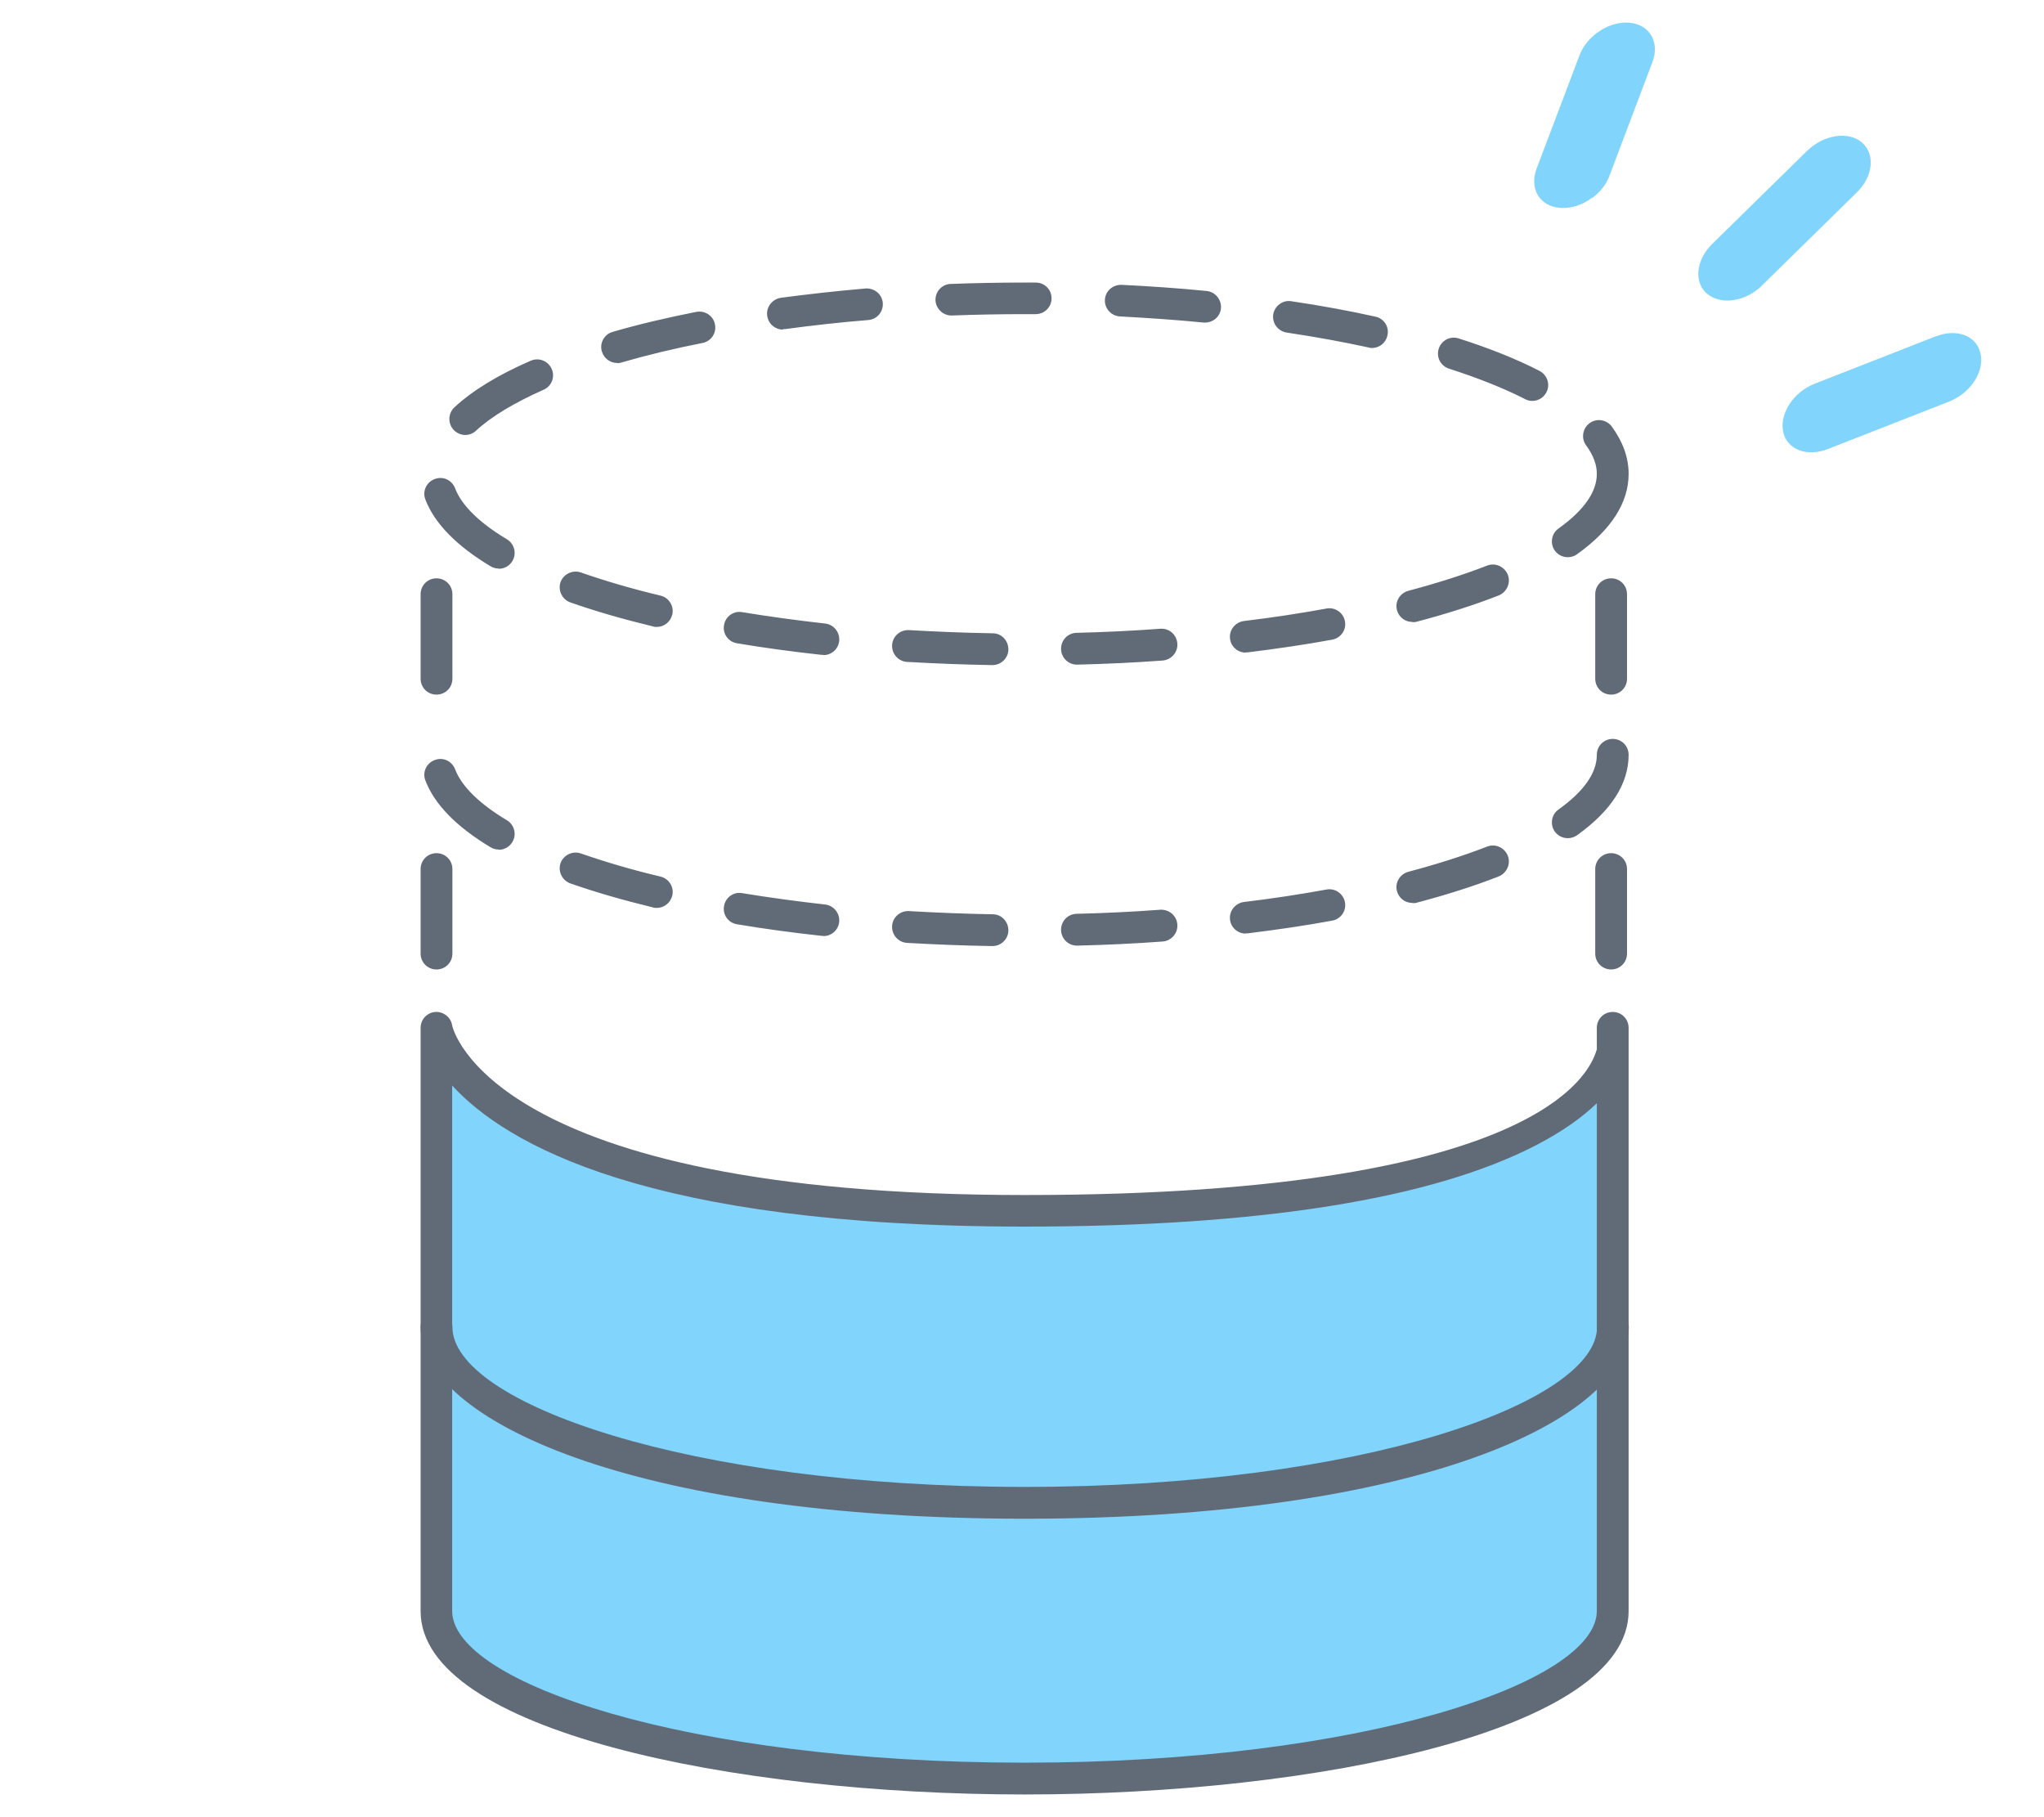 <?xml version="1.0" encoding="UTF-8"?><svg id="_イヤー_2" xmlns="http://www.w3.org/2000/svg" viewBox="0 0 90 80"><defs><style>.cls-1{fill:none;}.cls-2{fill:#616b78;}.cls-3{fill:#81d5fd;}</style></defs><g id="J-LEASE追加icons"><g id="_OL"><g><g><path class="cls-3" d="M85.25,14.8l-5.34,2.09c-.93,.36-1.55,1.3-1.4,2.1,.16,.8,1.04,1.14,1.97,.78l5.34-2.09c.2-.08,.39-.19,.56-.31,.6-.45,.96-1.16,.83-1.78-.15-.8-1.04-1.15-1.97-.78Z"/><path class="cls-3" d="M75.18,12.94c.54,.45,1.45,.37,2.16-.16,.08-.06,.17-.13,.24-.21l4.17-4.09c.73-.71,.83-1.7,.23-2.21-.6-.51-1.68-.34-2.41,.37l-4.17,4.09c-.73,.71-.83,1.7-.23,2.21Z"/><path class="cls-3" d="M70.12,8.71c.33-.25,.61-.59,.75-.98l1.89-5c.33-.87-.12-1.65-1.01-1.73-.88-.08-1.87,.56-2.2,1.43l-1.89,4.99c-.33,.87,.12,1.65,1.01,1.73,.49,.05,1.02-.13,1.44-.45Z"/><g><path class="cls-3" d="M71.01,45.24v25.68c0,4.07-11.59,7.38-25.89,7.38s-25.89-3.3-25.89-7.38v-25.68s1.14,8.06,25.89,8.06,25.89-7.02,25.89-7.02"/><path class="cls-2" d="M45.11,79c-12.89,0-26.59-2.83-26.59-8.07v-25.68c0-.37,.28-.67,.65-.7,.36-.02,.69,.24,.74,.6,.01,.06,1.6,7.46,25.2,7.46s25.01-5.85,25.2-6.41v-.95c0-.39,.31-.7,.7-.7s.7,.31,.7,.7v25.68c0,5.24-13.7,8.07-26.59,8.07Zm-25.2-31.21v23.13c0,3.16,10.35,6.68,25.2,6.68s25.2-3.52,25.2-6.68v-22.35c-.6,.58-1.45,1.21-2.66,1.84-4.59,2.38-12.17,3.59-22.54,3.59-16.6,0-22.85-3.64-25.2-6.21Z"/></g><path class="cls-2" d="M45.11,66.86c-17.27,0-26.59-4.35-26.59-8.44,0-.39,.31-.7,.7-.7s.7,.31,.7,.7c0,3.33,10.35,7.04,25.2,7.04s25.2-3.71,25.2-7.04c0-.39,.31-.7,.7-.7s.7,.31,.7,.7c0,4.09-9.32,8.44-26.59,8.44Z"/><path class="cls-2" d="M43.7,41.65h-.01c-1.26-.02-2.52-.07-3.75-.14-.38-.02-.68-.35-.66-.74,.02-.39,.36-.68,.74-.66,1.21,.07,2.46,.12,3.69,.14,.39,0,.69,.32,.69,.71,0,.38-.32,.69-.7,.69Zm3.72-.02c-.38,0-.69-.3-.7-.68-.01-.39,.29-.71,.68-.72,1.25-.03,2.49-.09,3.69-.18,.39-.02,.72,.26,.75,.65,.03,.38-.26,.72-.65,.75-1.22,.09-2.49,.15-3.75,.18h-.02Zm-11.16-.43s-.05,0-.08,0c-1.29-.14-2.54-.31-3.73-.51-.38-.06-.64-.42-.57-.8,.06-.38,.42-.64,.8-.57,1.16,.19,2.39,.36,3.65,.5,.38,.04,.66,.39,.62,.77-.04,.36-.34,.62-.69,.62Zm18.59-.1c-.35,0-.65-.26-.69-.61-.05-.38,.23-.73,.61-.78,1.26-.15,2.49-.34,3.64-.55,.37-.07,.74,.18,.81,.56,.07,.38-.18,.74-.56,.81-1.18,.22-2.44,.4-3.72,.56-.03,0-.06,0-.09,0Zm-25.93-1.13c-.05,0-.11,0-.16-.02-1.32-.32-2.54-.67-3.65-1.06-.36-.13-.55-.53-.43-.89,.13-.36,.53-.55,.89-.43,1.06,.37,2.24,.72,3.51,1.02,.38,.09,.61,.47,.52,.84-.08,.32-.36,.54-.68,.54Zm33.26-.22c-.31,0-.59-.21-.67-.52-.1-.37,.13-.75,.5-.85,1.28-.34,2.44-.71,3.47-1.11,.36-.14,.76,.04,.91,.4,.14,.36-.04,.76-.39,.91-1.07,.42-2.29,.81-3.62,1.16-.06,.02-.12,.02-.18,.02Zm-40.22-2.35c-.12,0-.24-.03-.36-.1-1.5-.9-2.47-1.89-2.87-2.94-.14-.36,.04-.76,.41-.9,.36-.14,.76,.04,.9,.41,.28,.74,1.07,1.52,2.28,2.24,.33,.2,.44,.63,.24,.96-.13,.22-.36,.34-.6,.34Zm47.07-.5c-.22,0-.43-.1-.57-.29-.22-.31-.15-.75,.16-.97,1.12-.8,1.69-1.61,1.69-2.41,0-.39,.31-.7,.7-.7s.7,.31,.7,.7c0,1.27-.76,2.46-2.27,3.54-.12,.09-.27,.13-.41,.13Z"/><path class="cls-2" d="M43.7,29.28h-.01c-1.26-.02-2.52-.07-3.75-.14-.38-.02-.68-.35-.66-.74,.02-.39,.36-.68,.74-.66,1.21,.07,2.46,.12,3.69,.14,.39,0,.69,.32,.69,.71,0,.38-.32,.69-.7,.69Zm3.72-.02c-.38,0-.69-.3-.7-.68-.01-.39,.29-.71,.68-.72,1.25-.03,2.49-.09,3.69-.18,.39-.03,.72,.26,.75,.65,.03,.38-.26,.72-.65,.75-1.22,.09-2.49,.15-3.75,.18h-.02Zm-11.16-.43s-.05,0-.08,0c-1.29-.14-2.54-.31-3.73-.51-.38-.06-.64-.42-.57-.8,.06-.38,.42-.64,.8-.57,1.16,.19,2.39,.36,3.65,.5,.38,.04,.66,.39,.62,.77-.04,.36-.34,.62-.69,.62Zm18.59-.1c-.35,0-.65-.26-.69-.61-.05-.38,.23-.73,.61-.78,1.26-.15,2.49-.34,3.64-.55,.37-.07,.74,.18,.81,.56,.07,.38-.18,.74-.56,.81-1.18,.22-2.44,.4-3.72,.56-.03,0-.06,0-.09,0Zm-25.93-1.13c-.05,0-.11,0-.16-.02-1.32-.32-2.54-.67-3.65-1.06-.36-.13-.55-.53-.43-.89,.13-.36,.53-.55,.89-.43,1.06,.37,2.24,.72,3.51,1.02,.38,.09,.61,.47,.52,.84-.08,.32-.36,.54-.68,.54Zm33.26-.22c-.31,0-.59-.21-.67-.52-.1-.37,.13-.75,.5-.85,1.28-.34,2.44-.71,3.47-1.11,.36-.14,.76,.04,.91,.4,.14,.36-.04,.76-.39,.91-1.07,.42-2.29,.81-3.62,1.16-.06,.02-.12,.02-.18,.02Zm-40.22-2.35c-.12,0-.24-.03-.36-.1-1.5-.9-2.47-1.89-2.87-2.94-.14-.36,.04-.76,.41-.9,.36-.14,.76,.04,.9,.41,.28,.74,1.07,1.52,2.28,2.24,.33,.2,.44,.63,.24,.96-.13,.22-.36,.34-.6,.34Zm47.07-.5c-.22,0-.43-.1-.57-.29-.22-.31-.15-.75,.16-.97,1.12-.8,1.69-1.61,1.69-2.41,0-.41-.16-.83-.47-1.25-.23-.31-.16-.75,.15-.98,.31-.23,.75-.16,.98,.15,.49,.67,.74,1.37,.74,2.08,0,1.27-.76,2.46-2.27,3.54-.12,.09-.27,.13-.41,.13Zm-48.54-5.38c-.19,0-.38-.08-.52-.23-.26-.28-.24-.73,.04-.99,.8-.74,1.93-1.43,3.36-2.05,.35-.15,.76,0,.92,.36,.16,.35,0,.77-.36,.92-1.28,.57-2.29,1.17-2.98,1.81-.13,.12-.3,.18-.47,.18Zm46.98-1.5c-.11,0-.21-.02-.32-.08-.94-.48-2.07-.93-3.35-1.34-.37-.12-.57-.51-.45-.88,.12-.37,.51-.57,.88-.45,1.35,.43,2.55,.91,3.56,1.43,.34,.18,.48,.6,.3,.94-.12,.24-.37,.38-.62,.38Zm-40.3-1.67c-.3,0-.58-.2-.67-.51-.11-.37,.11-.76,.48-.86,1.13-.33,2.37-.62,3.68-.88,.38-.07,.75,.17,.82,.55,.08,.38-.17,.75-.55,.82-1.27,.25-2.47,.54-3.57,.86-.06,.02-.13,.03-.19,.03Zm33.25-.66c-.05,0-.1,0-.15-.02-1.14-.25-2.36-.47-3.62-.66-.38-.06-.64-.41-.59-.79,.06-.38,.42-.65,.79-.59,1.29,.19,2.54,.42,3.71,.68,.38,.08,.62,.45,.53,.83-.07,.33-.36,.55-.68,.55Zm-25.95-.81c-.34,0-.64-.25-.69-.61-.05-.38,.22-.73,.6-.79,1.21-.16,2.46-.3,3.74-.41,.38-.02,.72,.25,.75,.64,.03,.38-.25,.72-.64,.75-1.25,.1-2.49,.24-3.67,.4-.03,0-.06,0-.09,0Zm18.59-.31s-.05,0-.07,0c-1.19-.12-2.43-.2-3.68-.27-.38-.02-.68-.35-.66-.73,.02-.39,.35-.67,.73-.66,1.27,.06,2.53,.15,3.75,.27,.38,.04,.66,.38,.63,.76-.03,.36-.34,.63-.69,.63Zm-11.17-.31c-.37,0-.68-.3-.7-.67-.01-.39,.29-.71,.67-.72,1.06-.04,2.15-.06,3.25-.06h.5c.39,0,.7,.32,.69,.7,0,.38-.31,.69-.7,.69h-.5c-1.08,0-2.15,.02-3.2,.06h-.03Z"/><path class="cls-2" d="M70.94,42.68c-.39,0-.7-.31-.7-.7v-3.72c0-.39,.31-.7,.7-.7s.7,.31,.7,.7v3.72c0,.39-.31,.7-.7,.7Zm0-12.1c-.39,0-.7-.31-.7-.7v-3.72c0-.39,.31-.7,.7-.7s.7,.31,.7,.7v3.72c0,.39-.31,.7-.7,.7Z"/><path class="cls-2" d="M19.22,42.68c-.39,0-.7-.31-.7-.7v-3.72c0-.39,.31-.7,.7-.7s.7,.31,.7,.7v3.72c0,.39-.31,.7-.7,.7Zm0-12.1c-.39,0-.7-.31-.7-.7v-3.72c0-.39,.31-.7,.7-.7s.7,.31,.7,.7v3.72c0,.39-.31,.7-.7,.7Z"/></g><rect class="cls-1" width="90" height="80"/></g></g></g></svg>